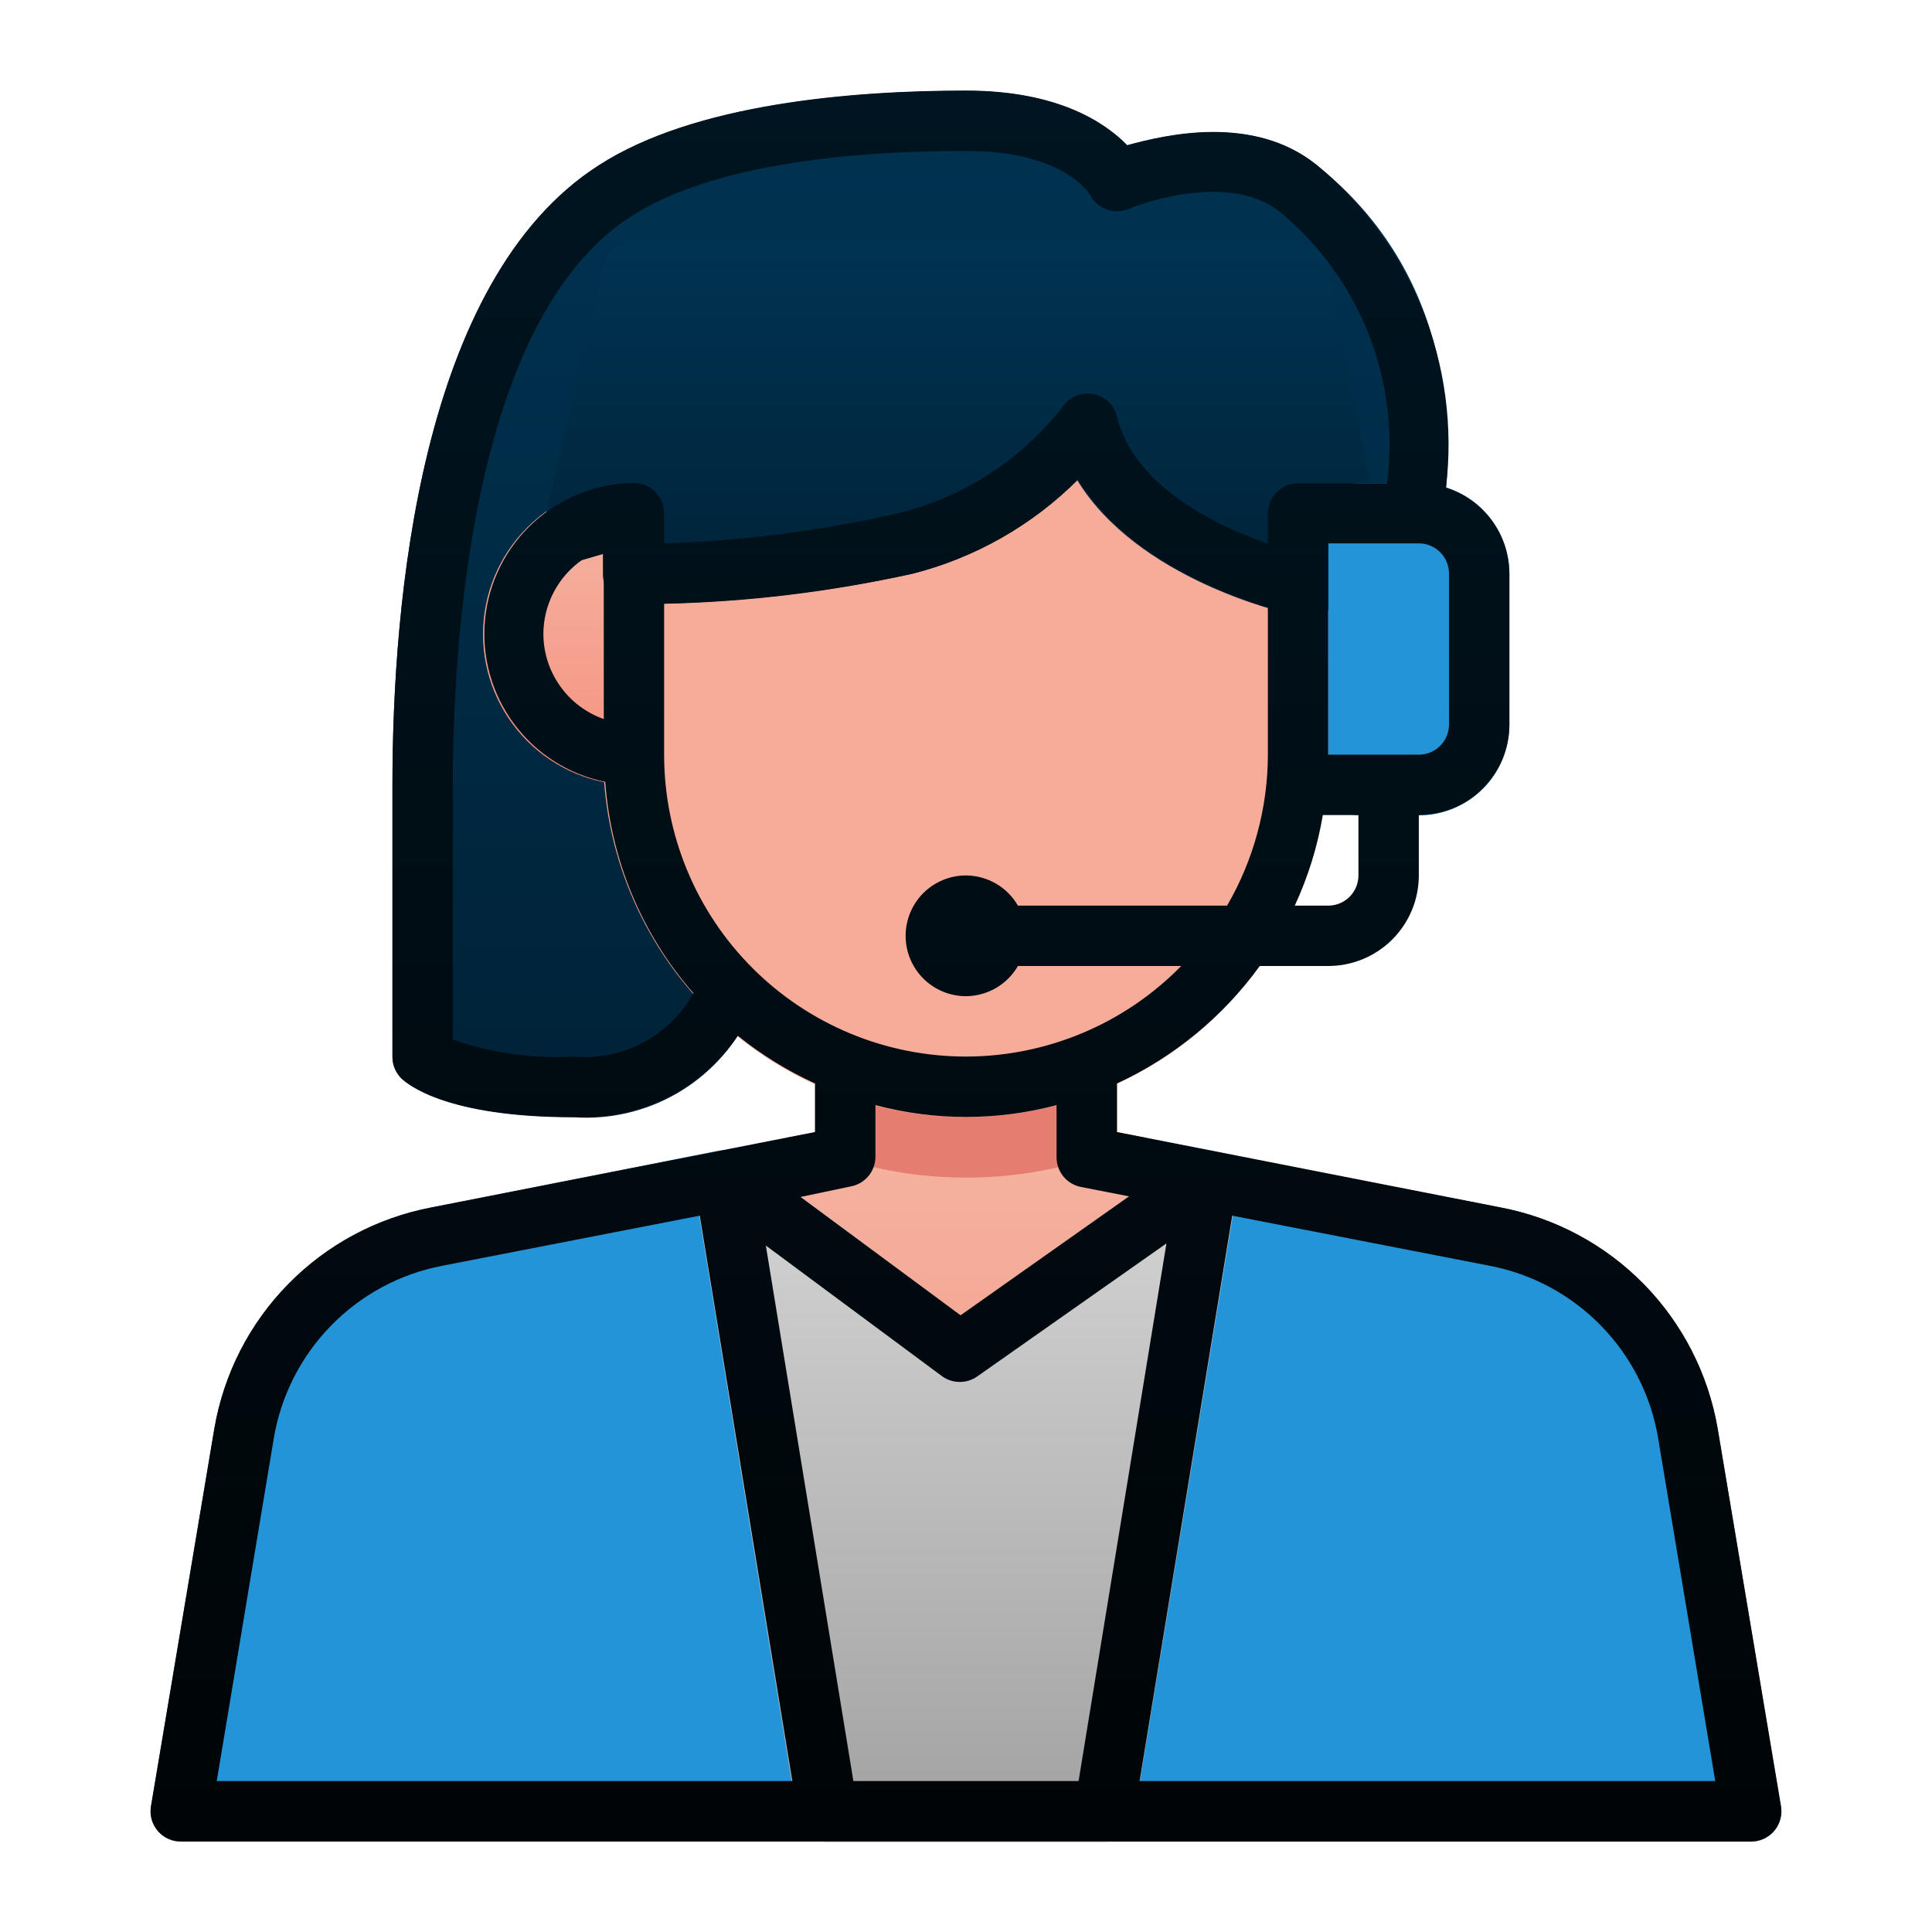 <svg width="48" height="48" viewBox="0 0 48 48" fill="none" xmlns="http://www.w3.org/2000/svg">
<path d="M32.694 4.088C31.141 2.858 29.011 3.338 28.006 3.615C27.459 3.053 26.288 2.258 24.001 2.258C21.166 2.258 17.251 2.58 14.881 4.11C10.418 6.96 9.751 15.008 9.751 19.508V26.258C9.75 26.357 9.769 26.454 9.807 26.546C9.844 26.637 9.899 26.72 9.968 26.79C10.133 26.948 11.101 27.758 14.251 27.758C15.145 27.82 16.037 27.615 16.814 27.167C17.59 26.72 18.215 26.05 18.608 25.245L35.536 13.373C35.619 13.313 35.69 13.237 35.742 13.15C35.795 13.062 35.83 12.964 35.843 12.863C36.151 10.755 36.136 6.818 32.694 4.088Z" fill="url(#paint0_linear_7588_70607)"/>
<path d="M42.675 35.498C42.444 34.144 41.805 32.894 40.844 31.913C39.883 30.932 38.646 30.267 37.298 30.008L27.75 28.133V26.445C27.75 26.246 27.672 26.056 27.531 25.915C27.39 25.774 27.2 25.695 27 25.695H21C20.802 25.695 20.611 25.774 20.47 25.915C20.33 26.056 20.25 26.246 20.25 26.445V28.133L10.703 30.008C9.355 30.267 8.118 30.932 7.157 31.913C6.196 32.894 5.557 34.144 5.326 35.498L3.751 44.888C3.733 44.995 3.74 45.106 3.77 45.211C3.8 45.316 3.852 45.413 3.923 45.495C3.994 45.579 4.083 45.645 4.183 45.691C4.282 45.736 4.391 45.759 4.501 45.758H43.501C43.609 45.758 43.716 45.734 43.814 45.689C43.913 45.644 44 45.578 44.071 45.495C44.142 45.413 44.194 45.316 44.224 45.211C44.254 45.106 44.26 44.995 44.243 44.888L42.675 35.498Z" fill="url(#paint1_linear_7588_70607)"/>
<path d="M18.75 29.202C18.734 29.103 18.698 29.008 18.643 28.922C18.589 28.837 18.519 28.764 18.436 28.707C18.355 28.648 18.262 28.606 18.163 28.585C18.065 28.565 17.964 28.565 17.866 28.587L10.703 30.005C9.357 30.269 8.122 30.935 7.162 31.915C6.203 32.895 5.562 34.143 5.326 35.495L3.751 44.885C3.733 44.992 3.74 45.102 3.77 45.207C3.8 45.312 3.852 45.409 3.923 45.492C3.994 45.575 4.083 45.642 4.183 45.687C4.282 45.733 4.391 45.756 4.501 45.755H20.566C20.674 45.755 20.781 45.731 20.879 45.686C20.978 45.641 21.065 45.574 21.136 45.492C21.207 45.409 21.259 45.312 21.289 45.207C21.319 45.102 21.325 44.992 21.308 44.885L18.75 29.202Z" fill="#2494D9"/>
<path d="M42.675 35.496C42.439 34.145 41.798 32.897 40.839 31.917C39.879 30.937 38.644 30.271 37.298 30.006L30.135 28.619C30.037 28.597 29.936 28.596 29.837 28.616C29.739 28.637 29.646 28.679 29.565 28.739C29.482 28.796 29.412 28.869 29.358 28.954C29.303 29.039 29.267 29.134 29.25 29.234L26.693 44.886C26.676 44.994 26.682 45.104 26.712 45.209C26.742 45.314 26.794 45.411 26.865 45.494C26.936 45.576 27.023 45.642 27.122 45.688C27.22 45.733 27.327 45.756 27.435 45.756H43.5C43.609 45.756 43.716 45.733 43.814 45.688C43.913 45.642 44 45.576 44.07 45.494C44.142 45.411 44.194 45.314 44.224 45.209C44.254 45.104 44.26 44.994 44.243 44.886L42.675 35.496Z" fill="#2494D9"/>
<path d="M30.083 28.58C29.981 28.558 29.876 28.557 29.774 28.577C29.672 28.598 29.576 28.64 29.491 28.7L23.866 32.682L18.526 28.715C18.427 28.651 18.316 28.608 18.2 28.587C18.084 28.567 17.965 28.569 17.851 28.595C17.659 28.631 17.489 28.741 17.377 28.901C17.265 29.06 17.22 29.257 17.251 29.45L19.808 45.132C19.837 45.31 19.928 45.471 20.066 45.587C20.204 45.702 20.378 45.765 20.558 45.762H27.428C27.608 45.765 27.782 45.702 27.92 45.587C28.058 45.471 28.149 45.31 28.178 45.132L30.751 29.45C30.764 29.248 30.703 29.049 30.58 28.889C30.458 28.729 30.281 28.619 30.083 28.58Z" fill="url(#paint2_linear_7588_70607)"/>
<path d="M28.433 28.26L27.751 28.133V26.445C27.751 26.246 27.672 26.056 27.531 25.915C27.39 25.774 27.2 25.695 27.001 25.695H21.001C20.802 25.695 20.611 25.774 20.471 25.915C20.33 26.056 20.251 26.246 20.251 26.445V28.133L19.568 28.26C20.954 28.917 22.468 29.258 24.001 29.258C25.534 29.258 27.048 28.917 28.433 28.26Z" fill="#E57E70"/>
<path d="M15.751 12.008C14.756 12.008 13.803 12.403 13.099 13.106C12.396 13.809 12.001 14.763 12.001 15.758C12.001 16.752 12.396 17.706 13.099 18.41C13.803 19.113 14.756 19.508 15.751 19.508C15.95 19.508 16.141 19.429 16.281 19.288C16.422 19.148 16.501 18.957 16.501 18.758V12.758C16.501 12.559 16.422 12.368 16.281 12.227C16.141 12.087 15.95 12.008 15.751 12.008Z" fill="url(#paint3_linear_7588_70607)"/>
<path d="M32.25 10.744L15.75 10.422C15.55 10.426 15.358 10.504 15.21 10.639C15.139 10.709 15.083 10.792 15.044 10.883C15.006 10.975 14.986 11.073 14.985 11.172V18.754C14.985 21.141 15.934 23.43 17.621 25.118C19.309 26.806 21.598 27.754 23.985 27.754C26.372 27.754 28.662 26.806 30.349 25.118C32.037 23.43 32.985 21.141 32.985 18.754V11.494C32.985 11.298 32.908 11.11 32.771 10.969C32.634 10.829 32.447 10.748 32.25 10.744Z" fill="#F6AC99"/>
<path d="M34.215 12.878L33.001 6.616C32.967 6.442 32.873 6.286 32.736 6.175C32.599 6.064 32.427 6.005 32.251 6.008H15.751C15.578 6.003 15.409 6.058 15.273 6.164C15.136 6.269 15.04 6.418 15.001 6.586L13.501 13.036C13.472 13.162 13.477 13.294 13.515 13.419C13.553 13.543 13.623 13.655 13.718 13.745C13.812 13.834 13.928 13.897 14.055 13.928C14.181 13.959 14.313 13.956 14.438 13.921L14.978 13.763V14.258C14.978 14.457 15.057 14.648 15.198 14.788C15.338 14.929 15.529 15.008 15.728 15.008C18.058 15.002 20.381 14.75 22.658 14.258C24.211 13.864 25.628 13.058 26.761 11.926C28.261 14.386 31.875 15.218 32.056 15.256H32.213C32.385 15.256 32.551 15.198 32.685 15.091C32.773 15.02 32.843 14.931 32.891 14.83C32.939 14.728 32.963 14.618 32.963 14.506V13.688L33.3 13.756C33.422 13.782 33.547 13.778 33.666 13.744C33.785 13.71 33.894 13.647 33.983 13.561C34.076 13.476 34.146 13.368 34.187 13.249C34.227 13.13 34.237 13.002 34.215 12.878Z" fill="url(#paint4_linear_7588_70607)"/>
<path d="M35.251 12.008H33.751C33.552 12.008 33.361 12.087 33.221 12.227C33.08 12.368 33.001 12.559 33.001 12.758V19.508C33.001 19.707 33.08 19.898 33.221 20.038C33.361 20.179 33.552 20.258 33.751 20.258H35.251C35.848 20.258 36.42 20.021 36.842 19.599C37.264 19.177 37.501 18.605 37.501 18.008V14.258C37.501 13.661 37.264 13.089 36.842 12.667C36.42 12.245 35.848 12.008 35.251 12.008Z" fill="#2494D9"/>
<path d="M37.297 30L27.75 28.125V26.918C29.163 26.265 30.384 25.26 31.297 24H33C33.597 24 34.169 23.763 34.591 23.341C35.013 22.919 35.25 22.347 35.25 21.75V20.25C35.847 20.25 36.419 20.013 36.841 19.591C37.263 19.169 37.5 18.597 37.5 18V14.25C37.498 13.773 37.344 13.308 37.061 12.924C36.778 12.54 36.38 12.256 35.925 12.113C36.105 10.61 35.903 9.086 35.338 7.682C34.773 6.278 33.863 5.039 32.692 4.08C31.14 2.85 29.01 3.33 28.005 3.607C27.457 3.045 26.287 2.25 24 2.25C21.165 2.25 17.25 2.572 14.88 4.103C10.417 6.952 9.75 15 9.75 19.5V26.25C9.749 26.349 9.768 26.447 9.806 26.538C9.843 26.629 9.898 26.712 9.967 26.782C10.132 26.94 11.1 27.75 14.25 27.75C15.046 27.795 15.841 27.633 16.556 27.28C17.271 26.926 17.882 26.393 18.33 25.733C18.918 26.206 19.563 26.605 20.25 26.918V28.125L10.702 30C9.354 30.259 8.117 30.924 7.156 31.905C6.195 32.886 5.556 34.137 5.325 35.49L3.75 44.88C3.732 44.988 3.739 45.099 3.768 45.204C3.798 45.309 3.851 45.407 3.922 45.49C3.994 45.573 4.082 45.639 4.182 45.684C4.282 45.729 4.39 45.751 4.5 45.75H43.5C43.609 45.751 43.718 45.729 43.818 45.684C43.917 45.639 44.006 45.573 44.078 45.49C44.149 45.407 44.202 45.309 44.231 45.204C44.261 45.099 44.267 44.988 44.25 44.88L42.675 35.49C42.443 34.137 41.804 32.886 40.844 31.905C39.883 30.924 38.646 30.259 37.297 30ZM24 26.25C22.011 26.25 20.103 25.46 18.697 24.053C17.29 22.647 16.5 20.739 16.5 18.75V15C18.58 14.956 20.65 14.704 22.68 14.25C24.233 13.856 25.65 13.05 26.782 11.918C27.952 13.83 30.39 14.752 31.5 15.09V18.75C31.498 20.067 31.148 21.361 30.487 22.5H25.29C25.159 22.273 24.971 22.085 24.745 21.953C24.518 21.822 24.262 21.752 24 21.75C23.602 21.75 23.221 21.908 22.939 22.189C22.658 22.471 22.5 22.852 22.5 23.25C22.5 23.648 22.658 24.029 22.939 24.311C23.221 24.592 23.602 24.75 24 24.75C24.262 24.748 24.518 24.678 24.745 24.547C24.971 24.415 25.159 24.227 25.29 24H29.347C28.65 24.711 27.818 25.277 26.9 25.663C25.982 26.049 24.996 26.249 24 26.25ZM13.5 15.75C13.501 15.389 13.589 15.034 13.756 14.714C13.923 14.394 14.164 14.119 14.46 13.912L15 13.755V17.865C14.562 17.71 14.183 17.424 13.915 17.045C13.646 16.667 13.501 16.214 13.5 15.75ZM33.75 21.75C33.75 21.949 33.671 22.14 33.53 22.28C33.39 22.421 33.199 22.5 33 22.5H32.167C32.499 21.785 32.734 21.028 32.865 20.25H33.75V21.75ZM36 18C36 18.199 35.921 18.39 35.78 18.53C35.64 18.671 35.449 18.75 35.25 18.75H33V13.5H35.25C35.449 13.5 35.64 13.579 35.78 13.72C35.921 13.86 36 14.051 36 14.25V18ZM14.25 26.25C13.232 26.305 12.213 26.162 11.25 25.83V19.5C11.25 16.102 11.685 7.92 15.69 5.37C17.782 4.027 21.367 3.75 24 3.75C26.43 3.75 27.06 4.808 27.082 4.838C27.168 5.007 27.315 5.137 27.493 5.203C27.671 5.268 27.867 5.264 28.042 5.19C28.042 5.19 30.42 4.192 31.792 5.258C32.772 6.065 33.531 7.107 33.998 8.288C34.465 9.469 34.625 10.748 34.462 12.008H32.25C32.051 12.008 31.86 12.086 31.72 12.227C31.579 12.368 31.5 12.559 31.5 12.758V13.508C30.27 13.08 28.17 12.105 27.75 10.342C27.714 10.202 27.639 10.075 27.532 9.977C27.426 9.878 27.293 9.813 27.15 9.788C27.008 9.764 26.861 9.781 26.727 9.838C26.594 9.895 26.48 9.99 26.4 10.11C25.375 11.423 23.938 12.353 22.32 12.75C20.409 13.186 18.459 13.437 16.5 13.5V12.75C16.5 12.551 16.421 12.36 16.28 12.22C16.14 12.079 15.949 12 15.75 12C14.823 12.008 13.932 12.359 13.249 12.986C12.566 13.612 12.139 14.469 12.05 15.392C11.961 16.314 12.218 17.237 12.77 17.982C13.321 18.727 14.129 19.241 15.037 19.425C15.177 21.366 15.946 23.209 17.227 24.675C16.937 25.198 16.502 25.625 15.973 25.905C15.444 26.185 14.845 26.305 14.25 26.25ZM21.142 29.475C21.316 29.442 21.472 29.348 21.583 29.211C21.694 29.073 21.753 28.901 21.75 28.725V27.457C23.224 27.848 24.775 27.848 26.25 27.457V28.74C26.247 28.916 26.306 29.088 26.417 29.226C26.528 29.363 26.684 29.456 26.857 29.49L28.05 29.723L23.865 32.678L19.89 29.738L21.142 29.475ZM28.98 30.892L26.797 44.25H21.202L19.027 30.945L23.407 34.193C23.535 34.285 23.689 34.334 23.846 34.334C24.004 34.334 24.157 34.285 24.285 34.193L28.98 30.892ZM6.802 35.737C6.979 34.681 7.475 33.703 8.223 32.937C8.971 32.17 9.935 31.65 10.987 31.448L17.385 30.203L19.687 44.25H5.385L6.802 35.737ZM28.312 44.25L30.615 30.203L37.012 31.448C38.064 31.65 39.029 32.17 39.777 32.937C40.525 33.703 41.021 34.681 41.197 35.737L42.615 44.25H28.312Z" fill="url(#paint5_linear_7588_70607)"/>
<defs>
<linearGradient id="paint0_linear_7588_70607" x1="22.861" y1="27.758" x2="22.861" y2="2.258" gradientUnits="userSpaceOnUse">
<stop stop-color="#002237"/>
<stop offset="1" stop-color="#003352"/>
</linearGradient>
<linearGradient id="paint1_linear_7588_70607" x1="24" y1="25.688" x2="24" y2="45.758" gradientUnits="userSpaceOnUse">
<stop stop-color="#F4B7A4"/>
<stop offset="1" stop-color="#F7907F"/>
</linearGradient>
<linearGradient id="paint2_linear_7588_70607" x1="24.001" y1="28.565" x2="24.001" y2="45.762" gradientUnits="userSpaceOnUse">
<stop stop-color="#D6D6D6"/>
<stop offset="1" stop-color="#A1A1A1"/>
</linearGradient>
<linearGradient id="paint3_linear_7588_70607" x1="14.251" y1="12.008" x2="14.251" y2="19.508" gradientUnits="userSpaceOnUse">
<stop stop-color="#F4B7A4"/>
<stop offset="1" stop-color="#F7907F"/>
</linearGradient>
<linearGradient id="paint4_linear_7588_70607" x1="23.866" y1="15.248" x2="23.866" y2="6.008" gradientUnits="userSpaceOnUse">
<stop stop-color="#002237"/>
<stop offset="1" stop-color="#003352"/>
</linearGradient>
<linearGradient id="paint5_linear_7588_70607" x1="24" y1="45.75" x2="24" y2="2.25" gradientUnits="userSpaceOnUse">
<stop stop-color="#000406"/>
<stop offset="1" stop-color="#001521"/>
</linearGradient>
</defs>
</svg>
